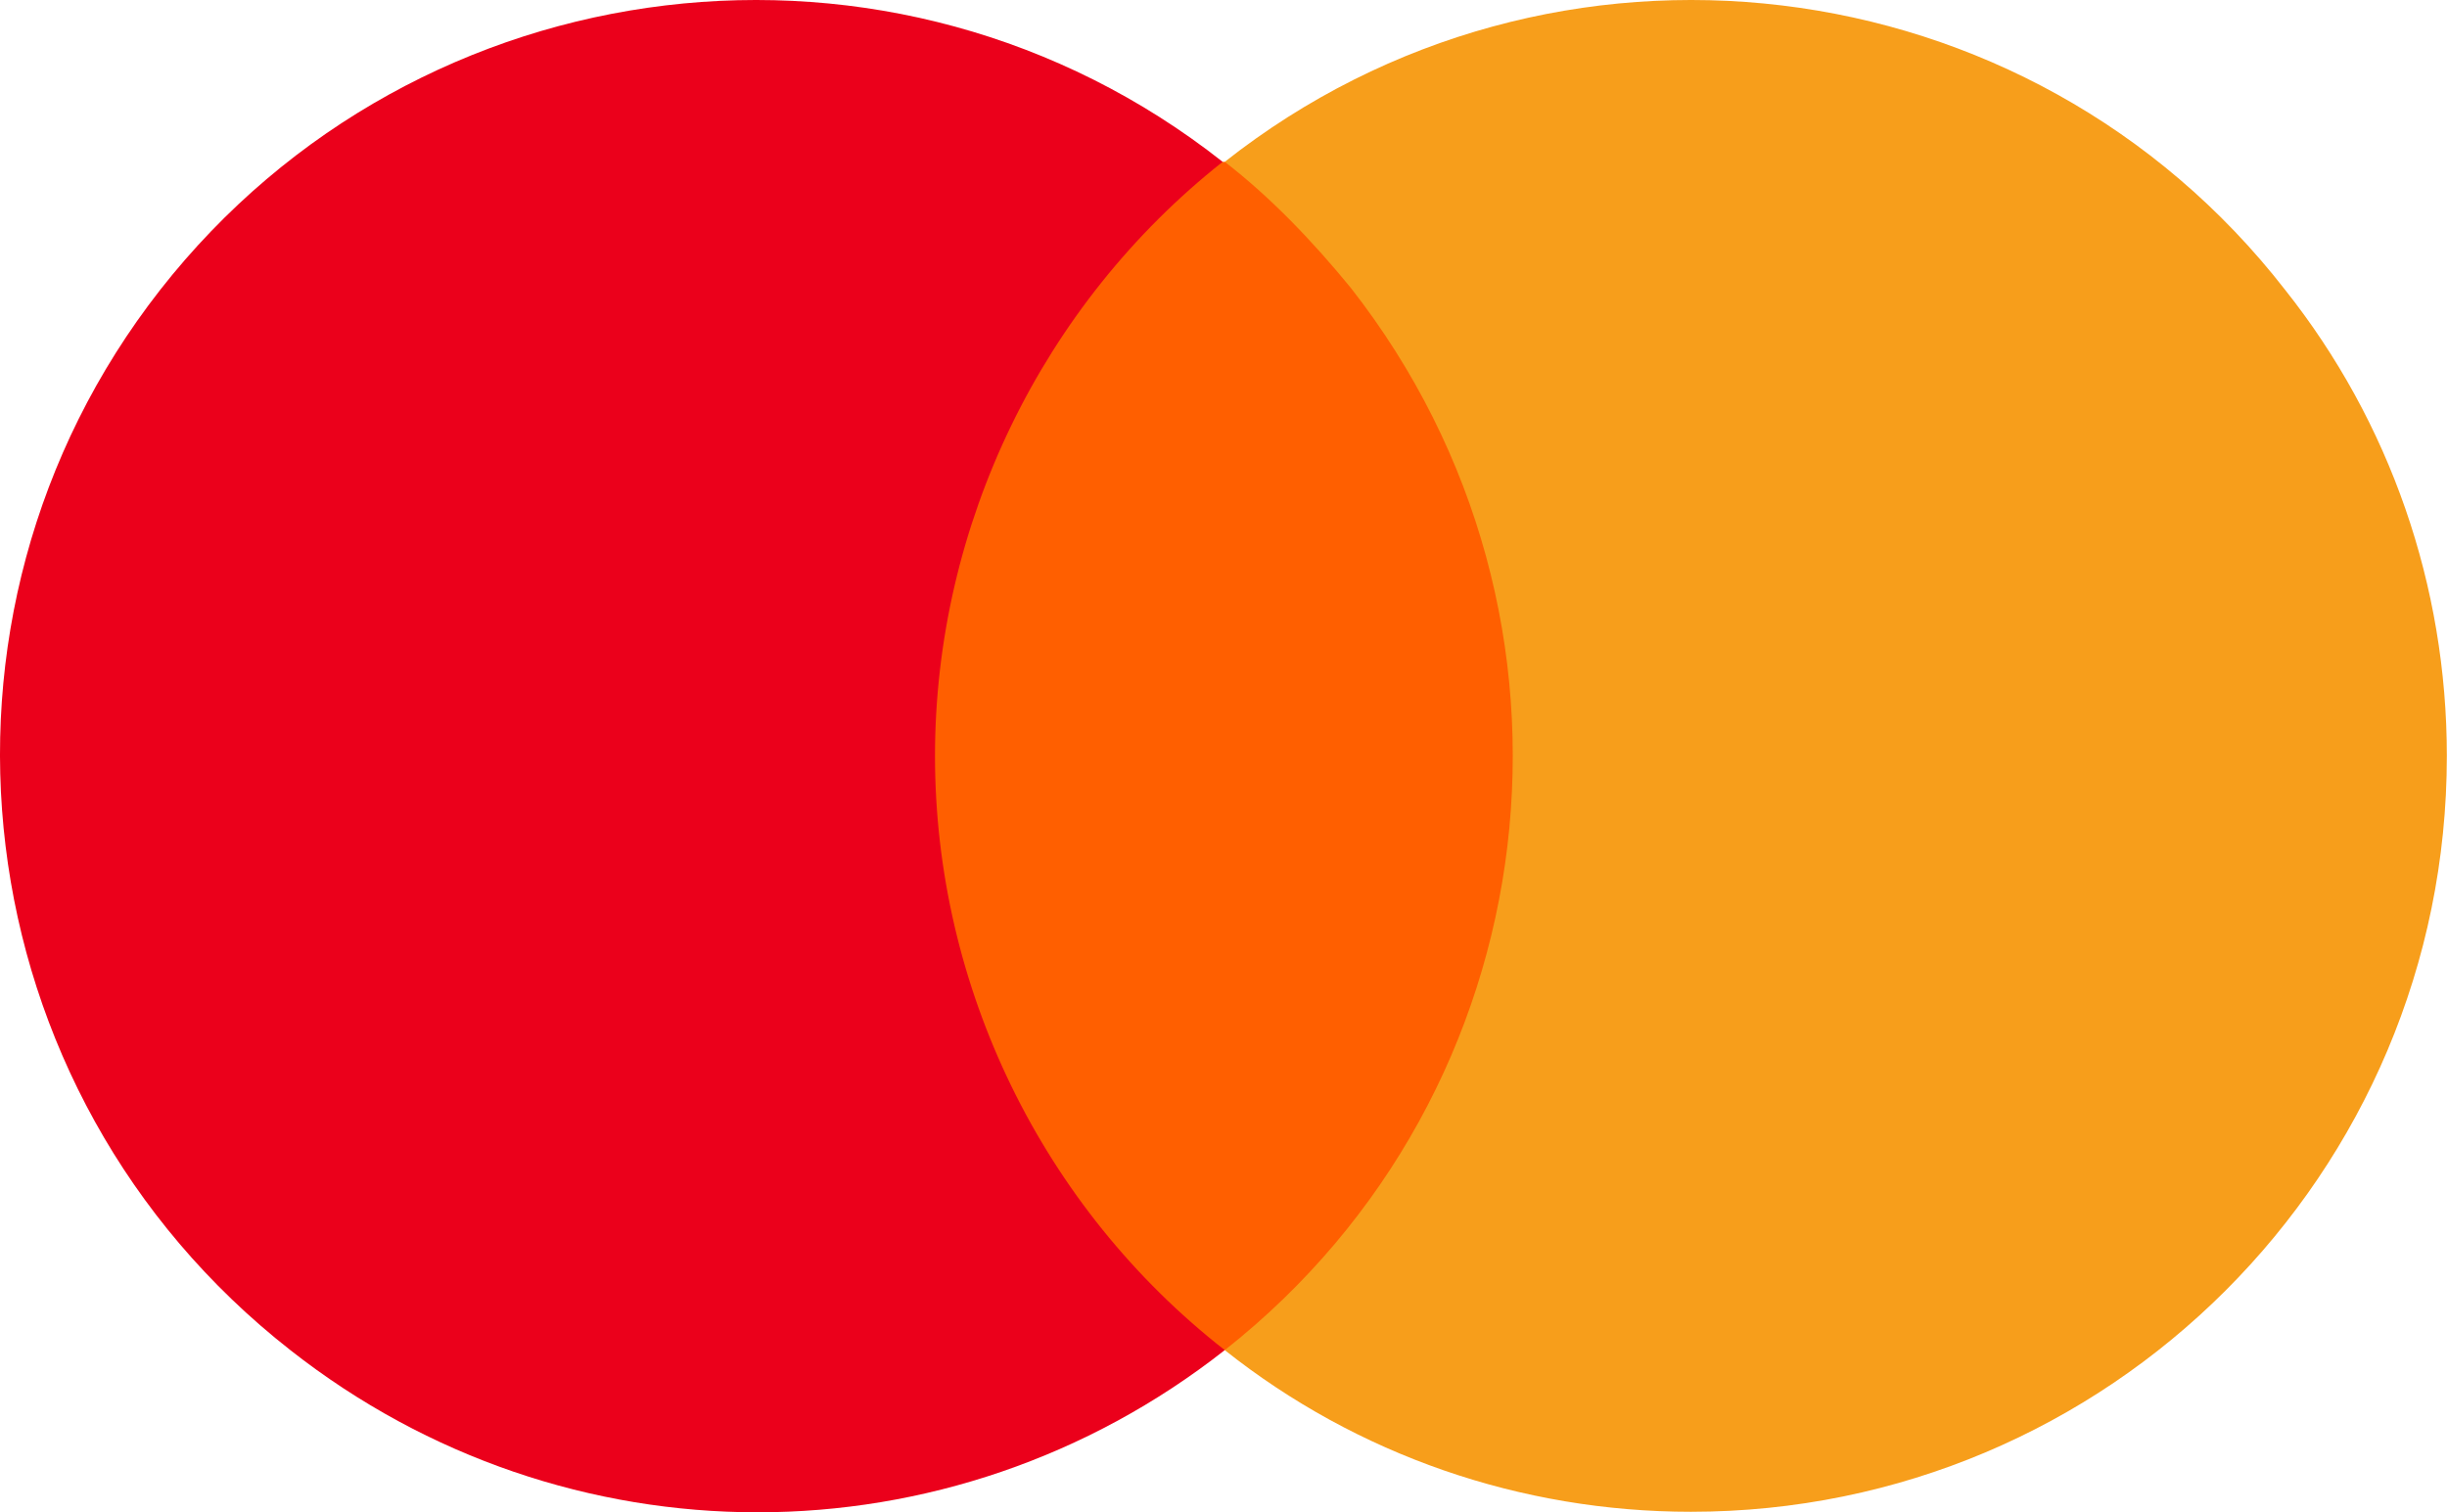 <?xml version="1.0" encoding="UTF-8"?> <svg xmlns="http://www.w3.org/2000/svg" width="990" height="612" viewBox="0 0 990 612" fill="none"><path d="M628.888 65.484H361.286V546.317H628.888V65.484Z" fill="#FF5F00"></path><path d="M378.276 305.901C378.276 212.453 421.602 123.252 494.661 65.484C362.135 -39.008 169.292 -16.07 64.8 117.306C-38.843 249.832 -15.906 441.826 117.47 546.318C228.759 633.819 384.222 633.819 495.511 546.318C421.602 488.55 378.276 399.349 378.276 305.901Z" fill="#EB001B"></path><path d="M989.936 305.901C989.936 474.957 853.162 611.732 684.106 611.732C615.294 611.732 549.031 588.794 495.51 546.318C628.037 441.826 650.974 249.832 546.482 116.456C531.19 97.766 514.2 79.926 495.51 65.484C628.037 -39.008 820.88 -16.07 924.522 117.306C966.999 170.826 989.936 237.089 989.936 305.901Z" fill="#F79E1B"></path></svg> 